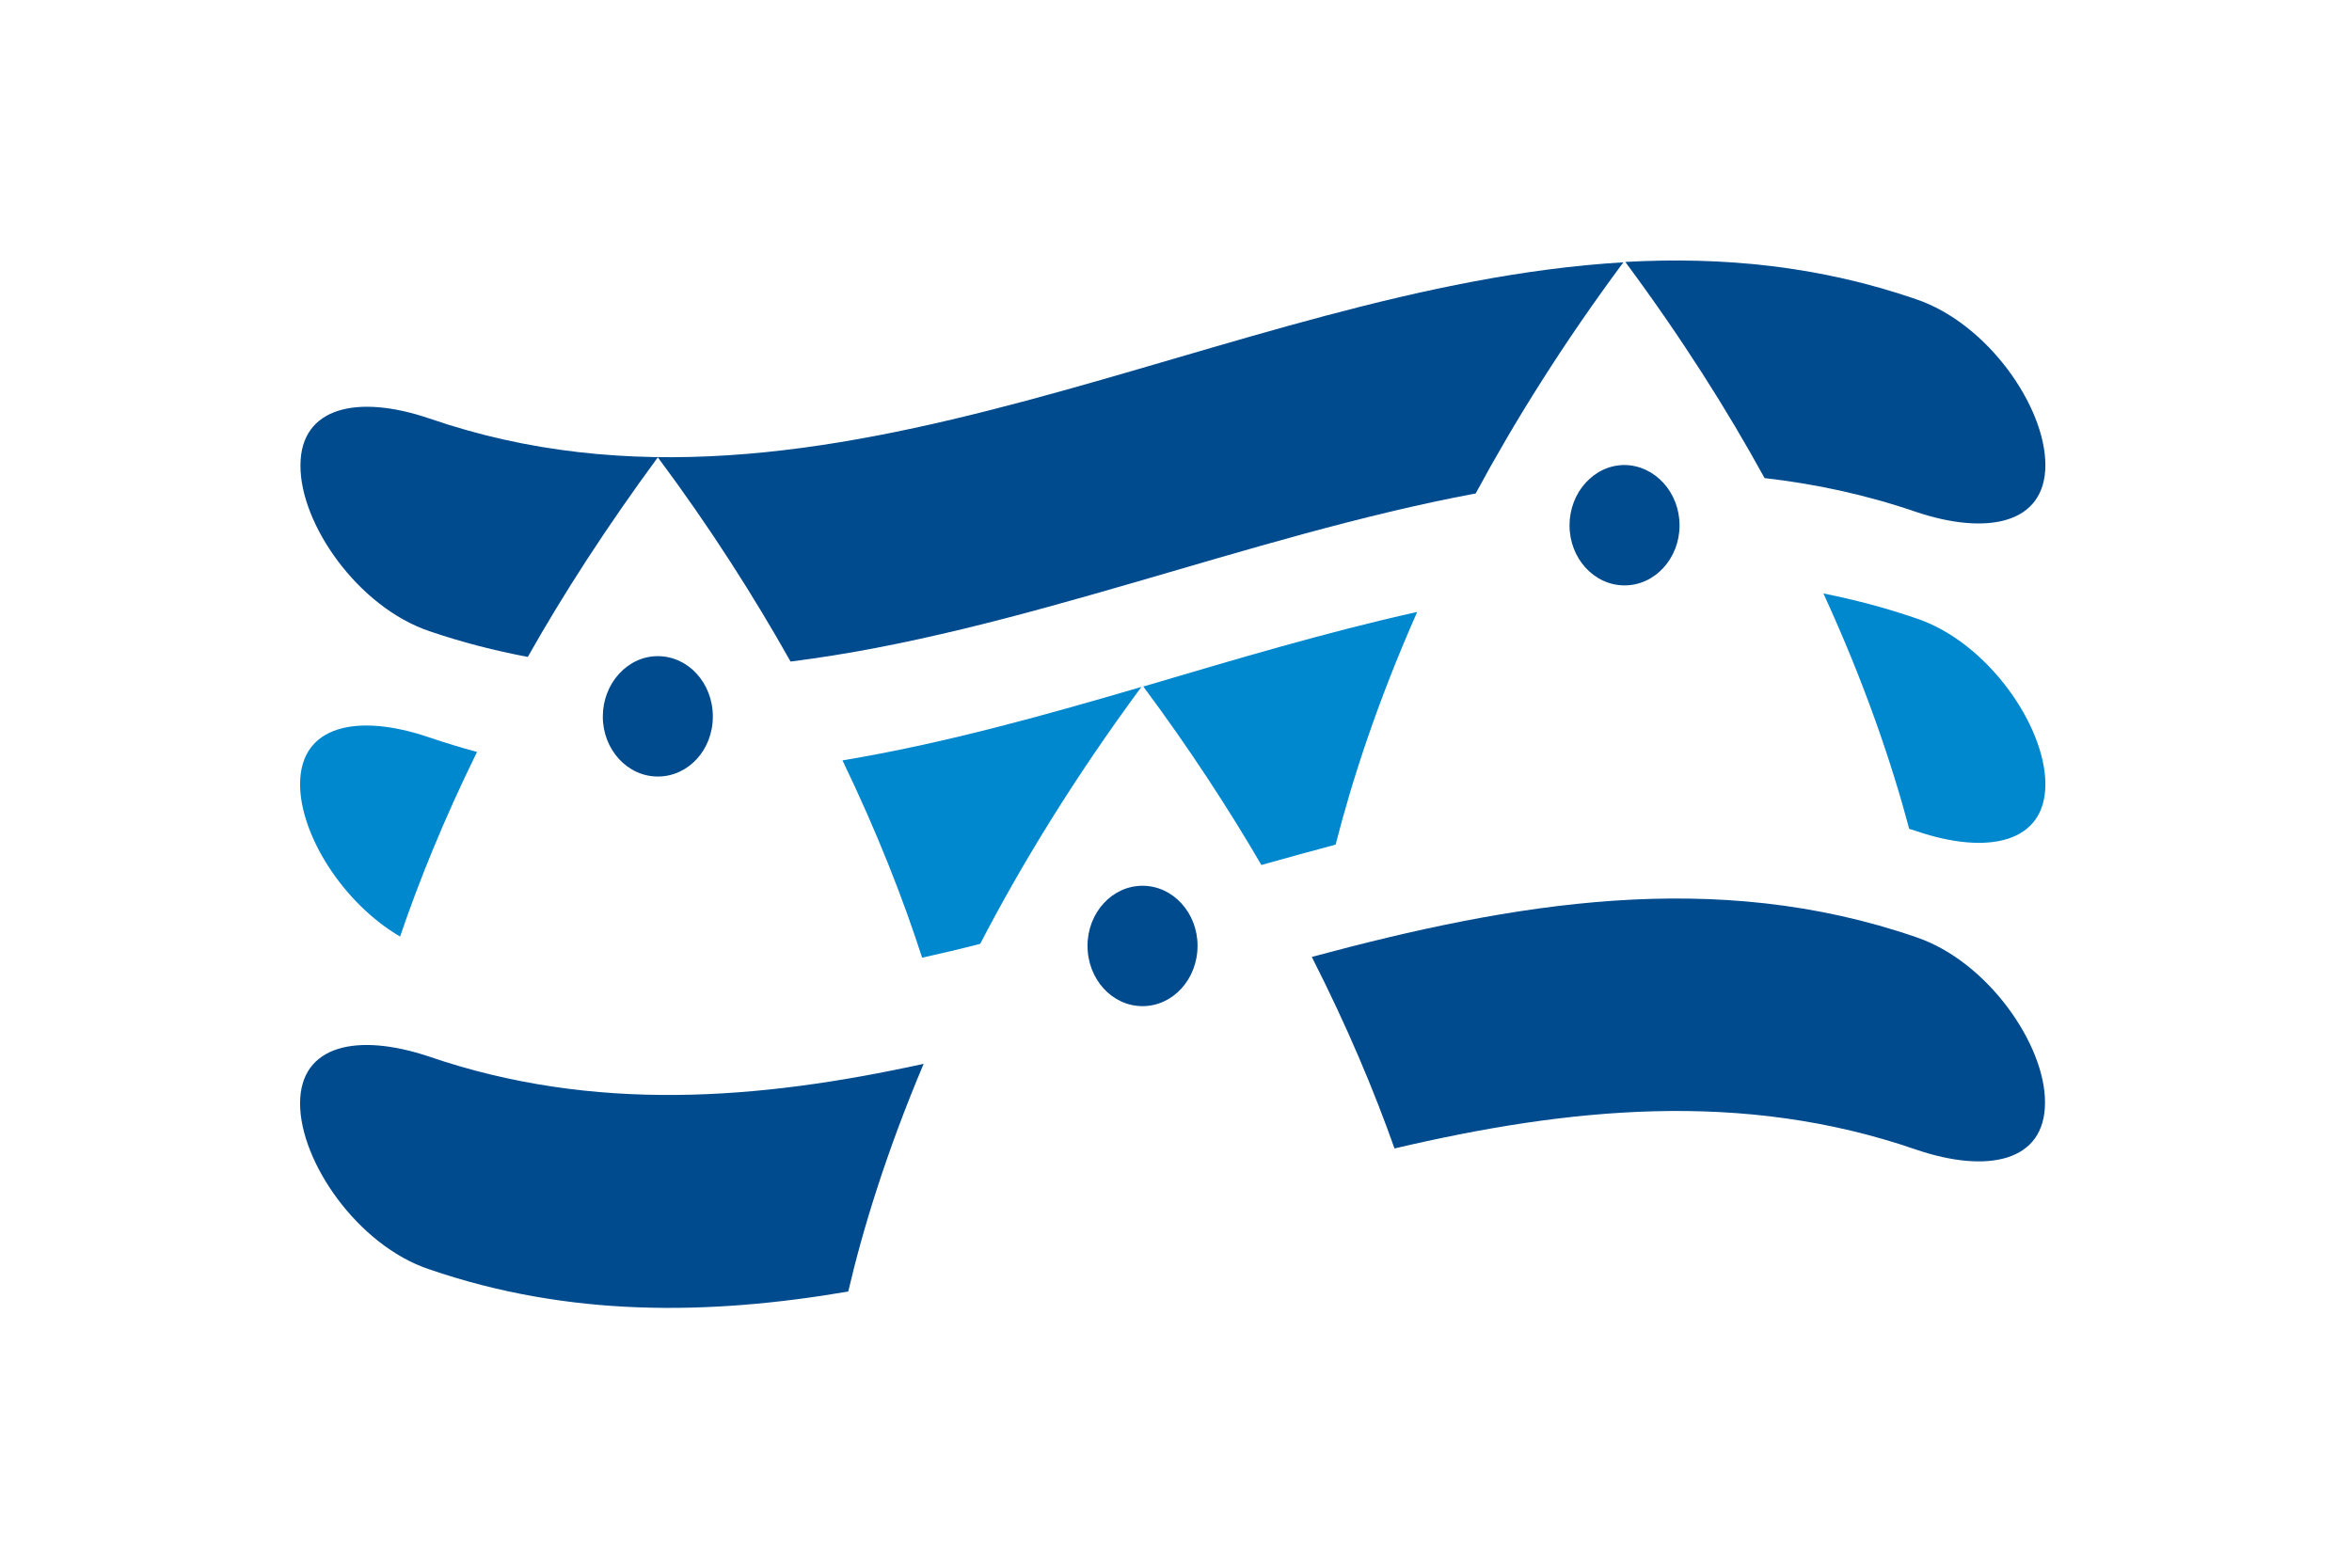 <?xml version="1.0" encoding="UTF-8"?> <svg xmlns="http://www.w3.org/2000/svg" width="900" height="600" viewBox="0 0 900 600" fill="none"><g clip-path="url(#clip0)"><path d="M272.771 274.24C272.771 287.046 263.35 297.203 251.721 297.203C240.093 297.203 230.672 286.899 230.672 274.24C230.672 261.581 240.093 251.129 251.721 251.129C263.35 251.129 272.771 261.433 272.771 274.24Z" fill="#004A8E"></path><path d="M642.685 201.082C642.685 213.741 633.264 224.045 621.636 224.045C610.007 224.045 600.586 213.741 600.586 201.082C600.586 188.422 610.007 177.971 621.636 177.971C633.264 178.118 642.685 188.422 642.685 201.082Z" fill="#004A8E"></path><path d="M458.243 361.971C458.243 374.777 448.822 385.081 437.193 385.081C425.564 385.081 416.144 374.777 416.144 361.971C416.144 349.312 425.564 339.008 437.193 339.008C448.822 339.008 458.243 349.312 458.243 361.971Z" fill="#004A8E"></path><path d="M164.284 241.562C176.796 245.831 189.456 249.069 201.968 251.424C215.657 227.136 232.144 201.671 251.721 175.027C271.888 202.112 288.521 228.314 302.505 253.191C389.795 242.298 477.232 205.203 564.668 188.864C579.683 161.043 598.23 131.309 621.193 100.397C468.841 109.376 316.636 212.711 164.284 160.16C137.052 150.887 114.972 155.597 114.972 178.119C114.825 200.493 136.905 232.288 164.284 241.562Z" fill="#004A8E"></path><path d="M675.216 182.976C694.499 185.184 713.93 189.305 733.213 195.929C760.445 205.056 782.672 200.493 782.672 177.971C782.672 155.597 760.592 123.801 733.213 114.528C696.118 101.721 659.024 98.189 621.93 100.249C643.421 129.248 660.938 156.921 675.216 182.976Z" fill="#004A8E"></path><path d="M153.097 358.438C160.31 337.242 169.878 313.542 182.537 287.782C176.355 286.163 170.32 284.25 164.137 282.189C136.905 272.915 114.825 277.479 114.825 300.147C114.825 319.43 131.164 345.632 153.097 358.438Z" fill="#0088CF"></path><path d="M733.36 236.704C721.436 232.582 709.513 229.491 697.737 227.136C713.635 261.728 723.939 292.345 730.563 317.222C731.446 317.517 732.476 317.811 733.36 318.105C760.592 327.379 782.672 322.669 782.672 300.147C782.672 277.773 760.592 245.83 733.36 236.704Z" fill="#0088CF"></path><path d="M511.088 323.258C517.271 298.97 526.986 268.794 542.295 234.202C507.261 242.003 472.375 252.454 437.488 262.758C455.005 286.31 469.872 309.126 482.679 331.059C492.1 328.41 501.667 325.76 511.088 323.258Z" fill="#0088CF"></path><path d="M375.076 361.235C390.973 330.617 411.14 297.644 436.752 262.905C398.628 274.092 360.503 284.691 322.378 291.02C335.773 318.841 345.636 344.16 352.848 366.534C360.208 364.915 367.716 363.149 375.076 361.235Z" fill="#0088CF"></path><path d="M733.36 358.733C656.228 332.09 579.095 345.485 501.962 366.24C515.504 392.883 525.808 417.466 533.61 439.546C600.144 423.942 666.679 417.024 733.213 439.987C760.445 449.261 782.525 444.698 782.525 422.029C782.672 399.802 760.592 368.006 733.36 358.733Z" fill="#004A8E"></path><path d="M353.436 407.162C290.288 420.999 227.286 426.003 164.137 404.365C136.905 395.239 114.825 399.802 114.825 422.323C114.825 444.698 136.905 476.64 164.137 485.767C217.571 504.167 271.152 503.431 324.585 494.304C330.032 470.899 339.011 441.312 353.436 407.162Z" fill="#004A8E"></path></g><defs><clipPath id="clip0"><rect width="900" height="600" fill="white"></rect></clipPath></defs></svg> 